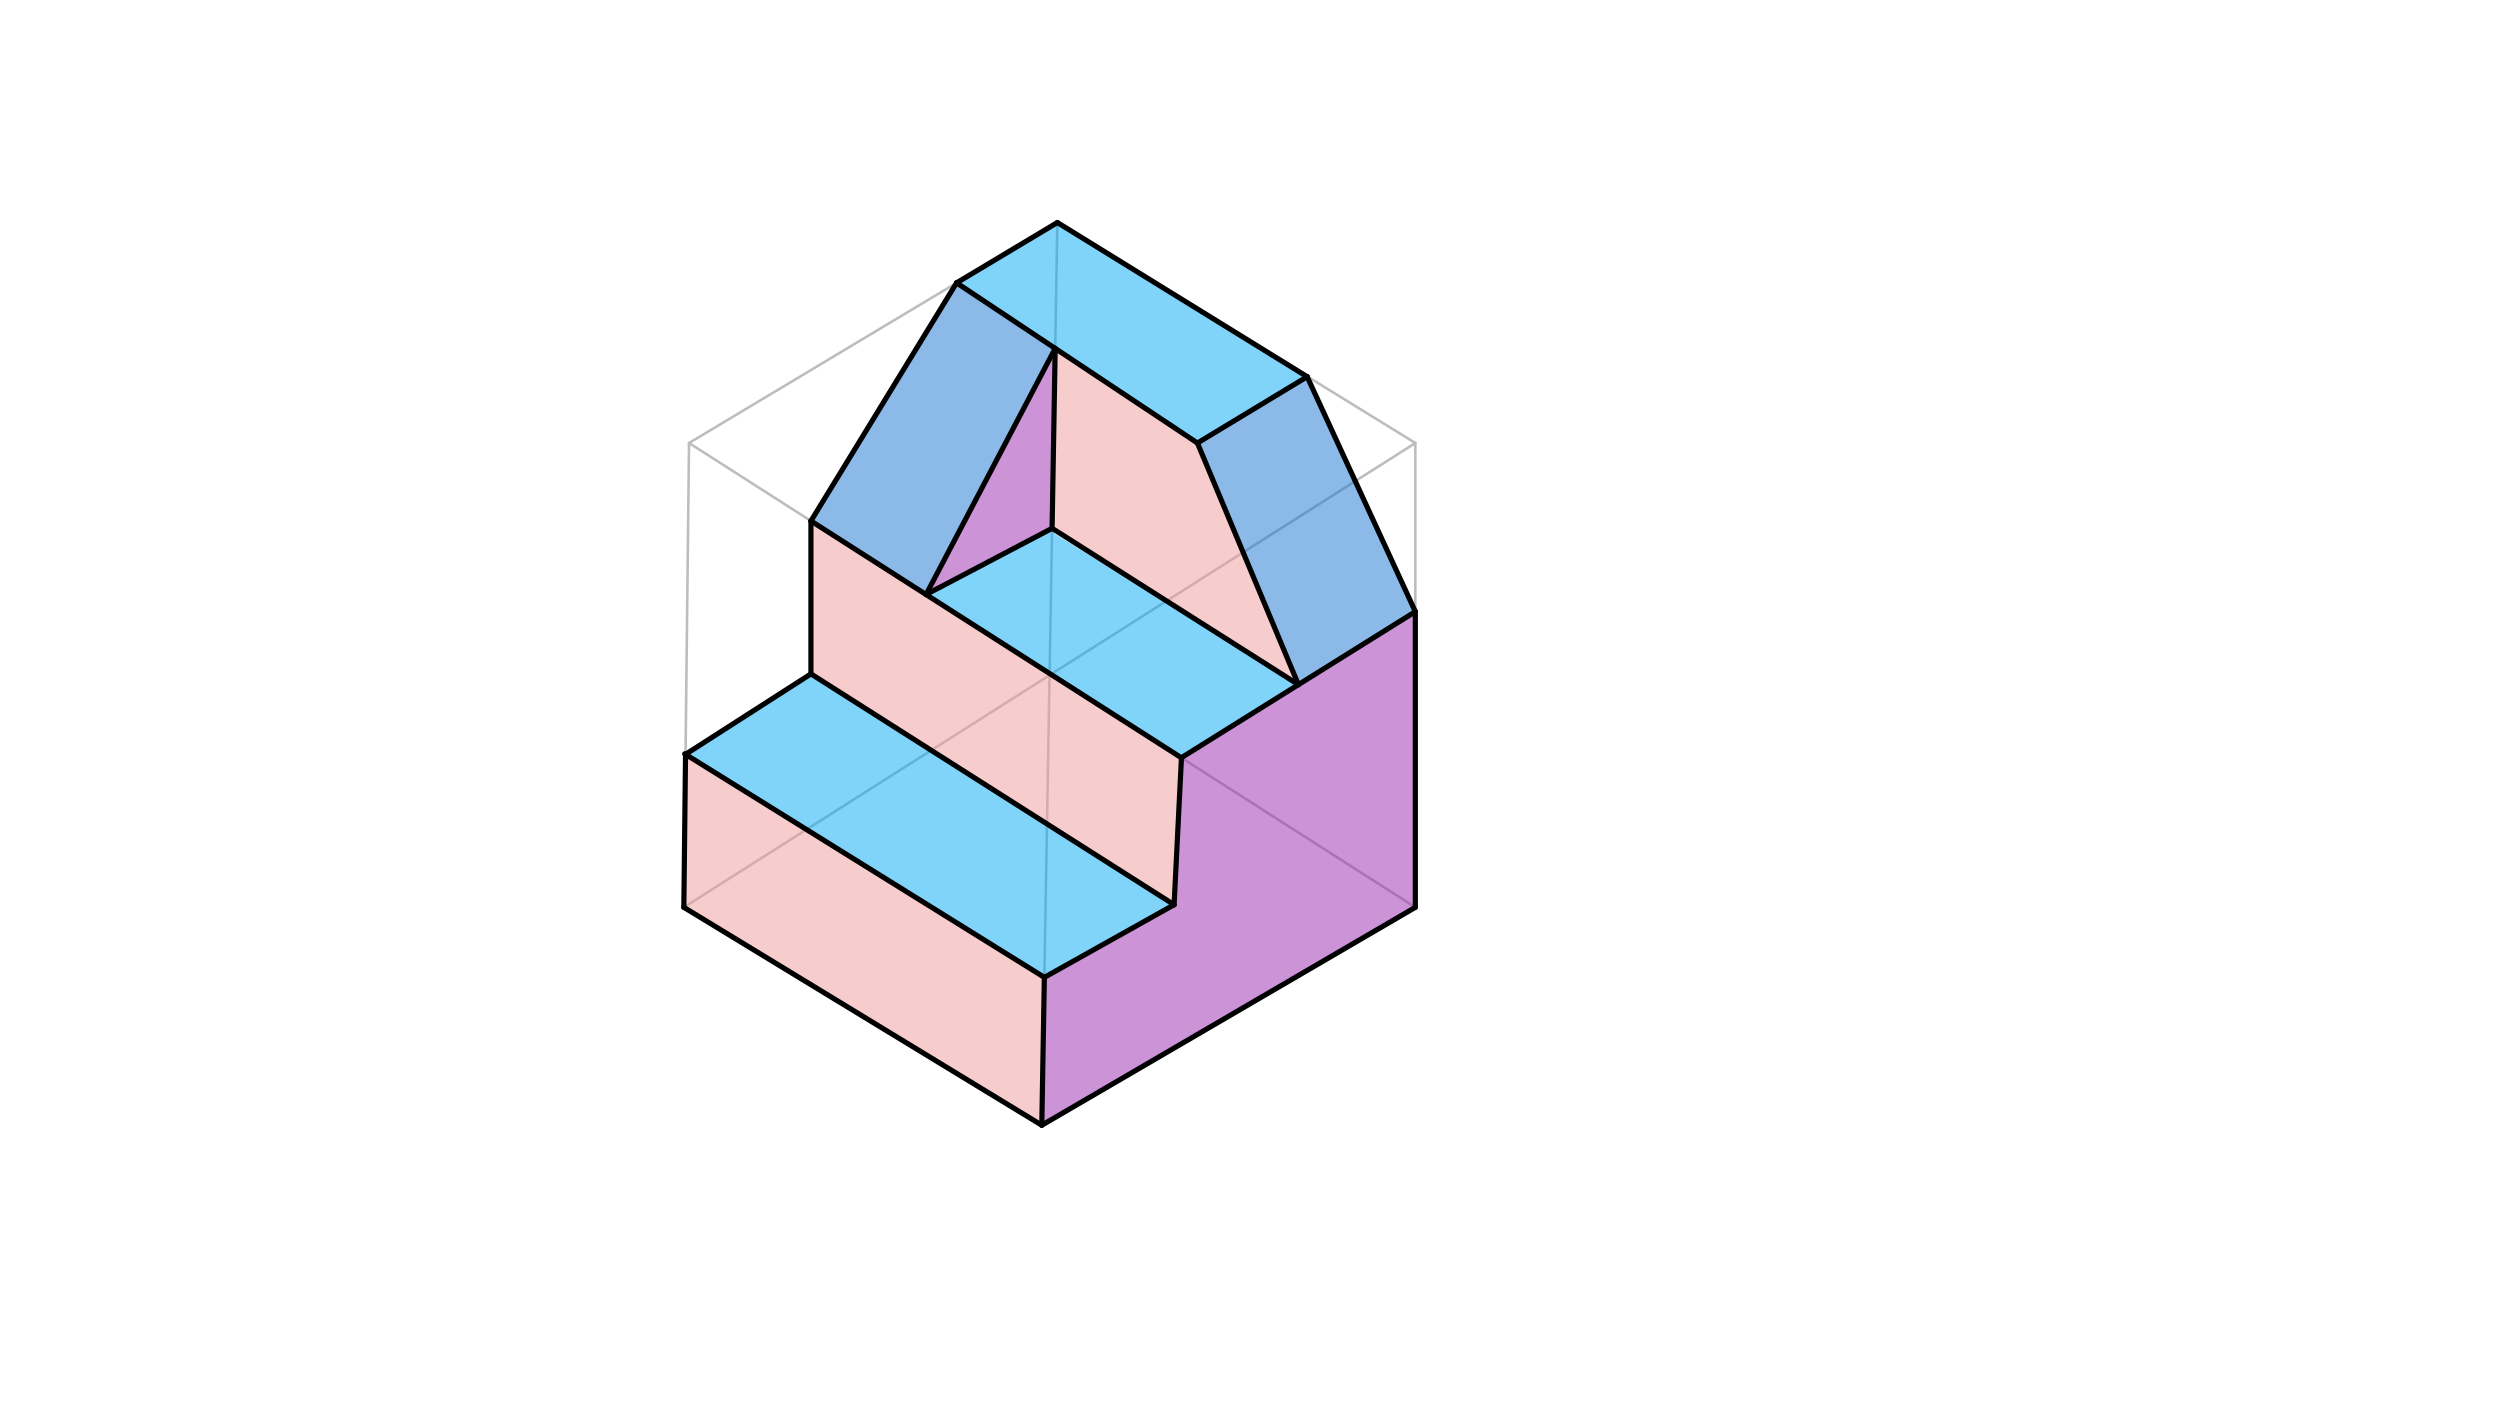 <svg xmlns="http://www.w3.org/2000/svg" class="svg--816" height="100%" preserveAspectRatio="xMidYMid meet" viewBox="0 0 963.78 541.417" width="100%"><defs><marker id="marker-arrow" markerHeight="16" markerUnits="userSpaceOnUse" markerWidth="24" orient="auto-start-reverse" refX="24" refY="4" viewBox="0 0 24 8"><path d="M 0 0 L 24 4 L 0 8 z" stroke="inherit"></path></marker></defs><g class="aux-layer--949"><g class="element--733"><line stroke="#BDBDBD" stroke-dasharray="none" stroke-linecap="round" stroke-width="1" x1="265.625" x2="263.625" y1="170.789" y2="349.789"></line></g><g class="element--733"><line stroke="#BDBDBD" stroke-dasharray="none" stroke-linecap="round" stroke-width="1" x1="545.625" x2="545.625" y1="170.789" y2="349.789"></line></g><g class="element--733"><line stroke="#BDBDBD" stroke-dasharray="none" stroke-linecap="round" stroke-width="1" x1="265.625" x2="545.625" y1="170.789" y2="349.789"></line></g><g class="element--733"><line stroke="#BDBDBD" stroke-dasharray="none" stroke-linecap="round" stroke-width="1" x1="545.625" x2="263.625" y1="170.789" y2="349.789"></line></g><g class="element--733"><line stroke="#BDBDBD" stroke-dasharray="none" stroke-linecap="round" stroke-width="1" x1="265.625" x2="407.625" y1="170.789" y2="85.789"></line></g><g class="element--733"><line stroke="#BDBDBD" stroke-dasharray="none" stroke-linecap="round" stroke-width="1" x1="407.625" x2="401.625" y1="85.789" y2="433.789"></line></g><g class="element--733"><line stroke="#BDBDBD" stroke-dasharray="none" stroke-linecap="round" stroke-width="1" x1="401.625" x2="263.625" y1="433.789" y2="349.789"></line></g><g class="element--733"><line stroke="#BDBDBD" stroke-dasharray="none" stroke-linecap="round" stroke-width="1" x1="401.625" x2="545.625" y1="433.789" y2="349.789"></line></g><g class="element--733"><line stroke="#BDBDBD" stroke-dasharray="none" stroke-linecap="round" stroke-width="1" x1="407.625" x2="545.625" y1="85.789" y2="170.789"></line></g></g><g class="main-layer--75a"><g class="element--733"><g fill="#9C27B0" opacity="0.5"><path d="M 455.466 292.152 L 455.466 292.152 L 456.625 301.789 Z" stroke="none"></path></g></g><g class="element--733"><g fill="#9C27B0" opacity="0.5"><path d="M 455.466 292.152 L 545.625 235.789 L 545.625 349.789 L 401.625 433.789 L 402.608 376.789 L 452.625 348.789 L 455.466 292.152 Z" stroke="none"></path></g></g><g class="element--733"><g fill="#9C27B0" opacity="0.5"><path d="M 356.999 229.203 L 405.592 203.675 L 406.788 134.321 L 356.999 229.203 Z" stroke="none"></path></g></g><g class="element--733"><g fill="#03A9F4" opacity="0.5"><path d="M 461.625 170.789 L 368.777 109.043 L 407.625 85.789 L 503.922 145.221 L 461.625 170.789 Z" stroke="none"></path></g></g><g class="element--733"><g fill="#03A9F4" opacity="0.5"><path d="M 405.592 203.675 L 356.999 229.203 L 455.466 292.152 L 500.547 263.937 L 406.625 205.789 Z" stroke="none"></path></g></g><g class="element--733"><g fill="#03A9F4" opacity="0.5"><path d="M 312.625 259.789 L 264.284 290.808 L 264.284 290.808 L 402.608 376.789 L 452.625 348.789 L 312.625 259.789 Z" stroke="none"></path></g></g><g class="element--733"><g fill="#1976D2" opacity="0.5"><path d="M 461.625 170.789 L 503.922 145.221 L 545.625 235.789 L 500.547 263.937 L 461.625 170.789 Z" stroke="none"></path></g></g><g class="element--733"><g fill="#1976D2" opacity="0.5"><path d="M 368.777 109.043 L 406.788 134.321 L 356.999 229.203 L 312.625 200.835 L 368.777 109.043 Z" stroke="none"></path></g></g><g class="element--733"><g fill="#EF9A9A" opacity="0.5"><path d="M 312.625 200.835 L 312.625 259.789 L 452.625 348.789 L 455.466 292.152 L 312.625 200.835 Z" stroke="none"></path></g></g><g class="element--733"><g fill="#EF9A9A" opacity="0.5"><path d="M 406.788 134.321 L 405.592 203.675 L 500.547 263.937 L 461.625 170.789 L 406.788 134.321 Z" stroke="none"></path></g></g><g class="element--733"><g fill="#EF9A9A" opacity="0.5"><path d="M 264.284 290.808 L 263.625 349.789 L 401.625 433.789 L 402.608 376.789 L 264.284 290.808 Z" stroke="none"></path></g></g><g class="element--733"><line stroke="#000000" stroke-dasharray="none" stroke-linecap="round" stroke-width="2" x1="545.625" x2="545.625" y1="349.789" y2="235.789"></line></g><g class="element--733"><line stroke="#000000" stroke-dasharray="none" stroke-linecap="round" stroke-width="2" x1="545.625" x2="401.625" y1="349.789" y2="433.789"></line></g><g class="element--733"><line stroke="#000000" stroke-dasharray="none" stroke-linecap="round" stroke-width="2" x1="401.625" x2="402.608" y1="433.789" y2="376.789"></line></g><g class="element--733"><line stroke="#000000" stroke-dasharray="none" stroke-linecap="round" stroke-width="2" x1="402.608" x2="452.625" y1="376.789" y2="348.789"></line></g><g class="element--733"><line stroke="#000000" stroke-dasharray="none" stroke-linecap="round" stroke-width="2" x1="401.625" x2="263.625" y1="433.789" y2="349.789"></line></g><g class="element--733"><line stroke="#000000" stroke-dasharray="none" stroke-linecap="round" stroke-width="2" x1="402.608" x2="263.96" y1="376.789" y2="290.606"></line></g><g class="element--733"><line stroke="#000000" stroke-dasharray="none" stroke-linecap="round" stroke-width="2" x1="264.284" x2="263.625" y1="290.808" y2="349.789"></line></g><g class="element--733"><line stroke="#000000" stroke-dasharray="none" stroke-linecap="round" stroke-width="2" x1="452.625" x2="312.625" y1="348.789" y2="259.789"></line></g><g class="element--733"><line stroke="#000000" stroke-dasharray="none" stroke-linecap="round" stroke-width="2" x1="312.625" x2="264.284" y1="259.789" y2="290.808"></line></g><g class="element--733"><line stroke="#000000" stroke-dasharray="none" stroke-linecap="round" stroke-width="2" x1="545.625" x2="455.47" y1="235.789" y2="292.084"></line></g><g class="element--733"><line stroke="#000000" stroke-dasharray="none" stroke-linecap="round" stroke-width="2" x1="452.625" x2="455.47" y1="348.789" y2="292.084"></line></g><g class="element--733"><line stroke="#000000" stroke-dasharray="none" stroke-linecap="round" stroke-width="2" x1="455.466" x2="312.625" y1="292.152" y2="200.835"></line></g><g class="element--733"><line stroke="#000000" stroke-dasharray="none" stroke-linecap="round" stroke-width="2" x1="503.922" x2="545.625" y1="145.221" y2="235.789"></line></g><g class="element--733"><line stroke="#000000" stroke-dasharray="none" stroke-linecap="round" stroke-width="2" x1="503.922" x2="461.625" y1="145.221" y2="170.789"></line></g><g class="element--733"><line stroke="#000000" stroke-dasharray="none" stroke-linecap="round" stroke-width="2" x1="461.625" x2="500.547" y1="170.789" y2="263.937"></line></g><g class="element--733"><line stroke="#000000" stroke-dasharray="none" stroke-linecap="round" stroke-width="2" x1="503.922" x2="407.625" y1="145.221" y2="85.789"></line></g><g class="element--733"><line stroke="#000000" stroke-dasharray="none" stroke-linecap="round" stroke-width="2" x1="461.625" x2="368.736" y1="170.789" y2="109.016"></line></g><g class="element--733"><line stroke="#000000" stroke-dasharray="none" stroke-linecap="round" stroke-width="2" x1="368.777" x2="407.625" y1="109.043" y2="85.789"></line></g><g class="element--733"><line stroke="#000000" stroke-dasharray="none" stroke-linecap="round" stroke-width="2" x1="312.625" x2="368.777" y1="200.835" y2="109.043"></line></g><g class="element--733"><line stroke="#000000" stroke-dasharray="none" stroke-linecap="round" stroke-width="2" x1="356.999" x2="406.788" y1="229.203" y2="134.321"></line></g><g class="element--733"><line stroke="#000000" stroke-dasharray="none" stroke-linecap="round" stroke-width="2" x1="356.999" x2="405.592" y1="229.203" y2="203.675"></line></g><g class="element--733"><line stroke="#000000" stroke-dasharray="none" stroke-linecap="round" stroke-width="2" x1="405.592" x2="500.547" y1="203.675" y2="263.937"></line></g><g class="element--733"><line stroke="#000000" stroke-dasharray="none" stroke-linecap="round" stroke-width="2" x1="406.788" x2="405.592" y1="134.321" y2="203.675"></line></g><g class="element--733"><line stroke="#000000" stroke-dasharray="none" stroke-linecap="round" stroke-width="2" x1="312.625" x2="312.625" y1="200.835" y2="259.789"></line></g></g><g class="snaps-layer--ac6"></g><g class="temp-layer--52d"></g></svg>